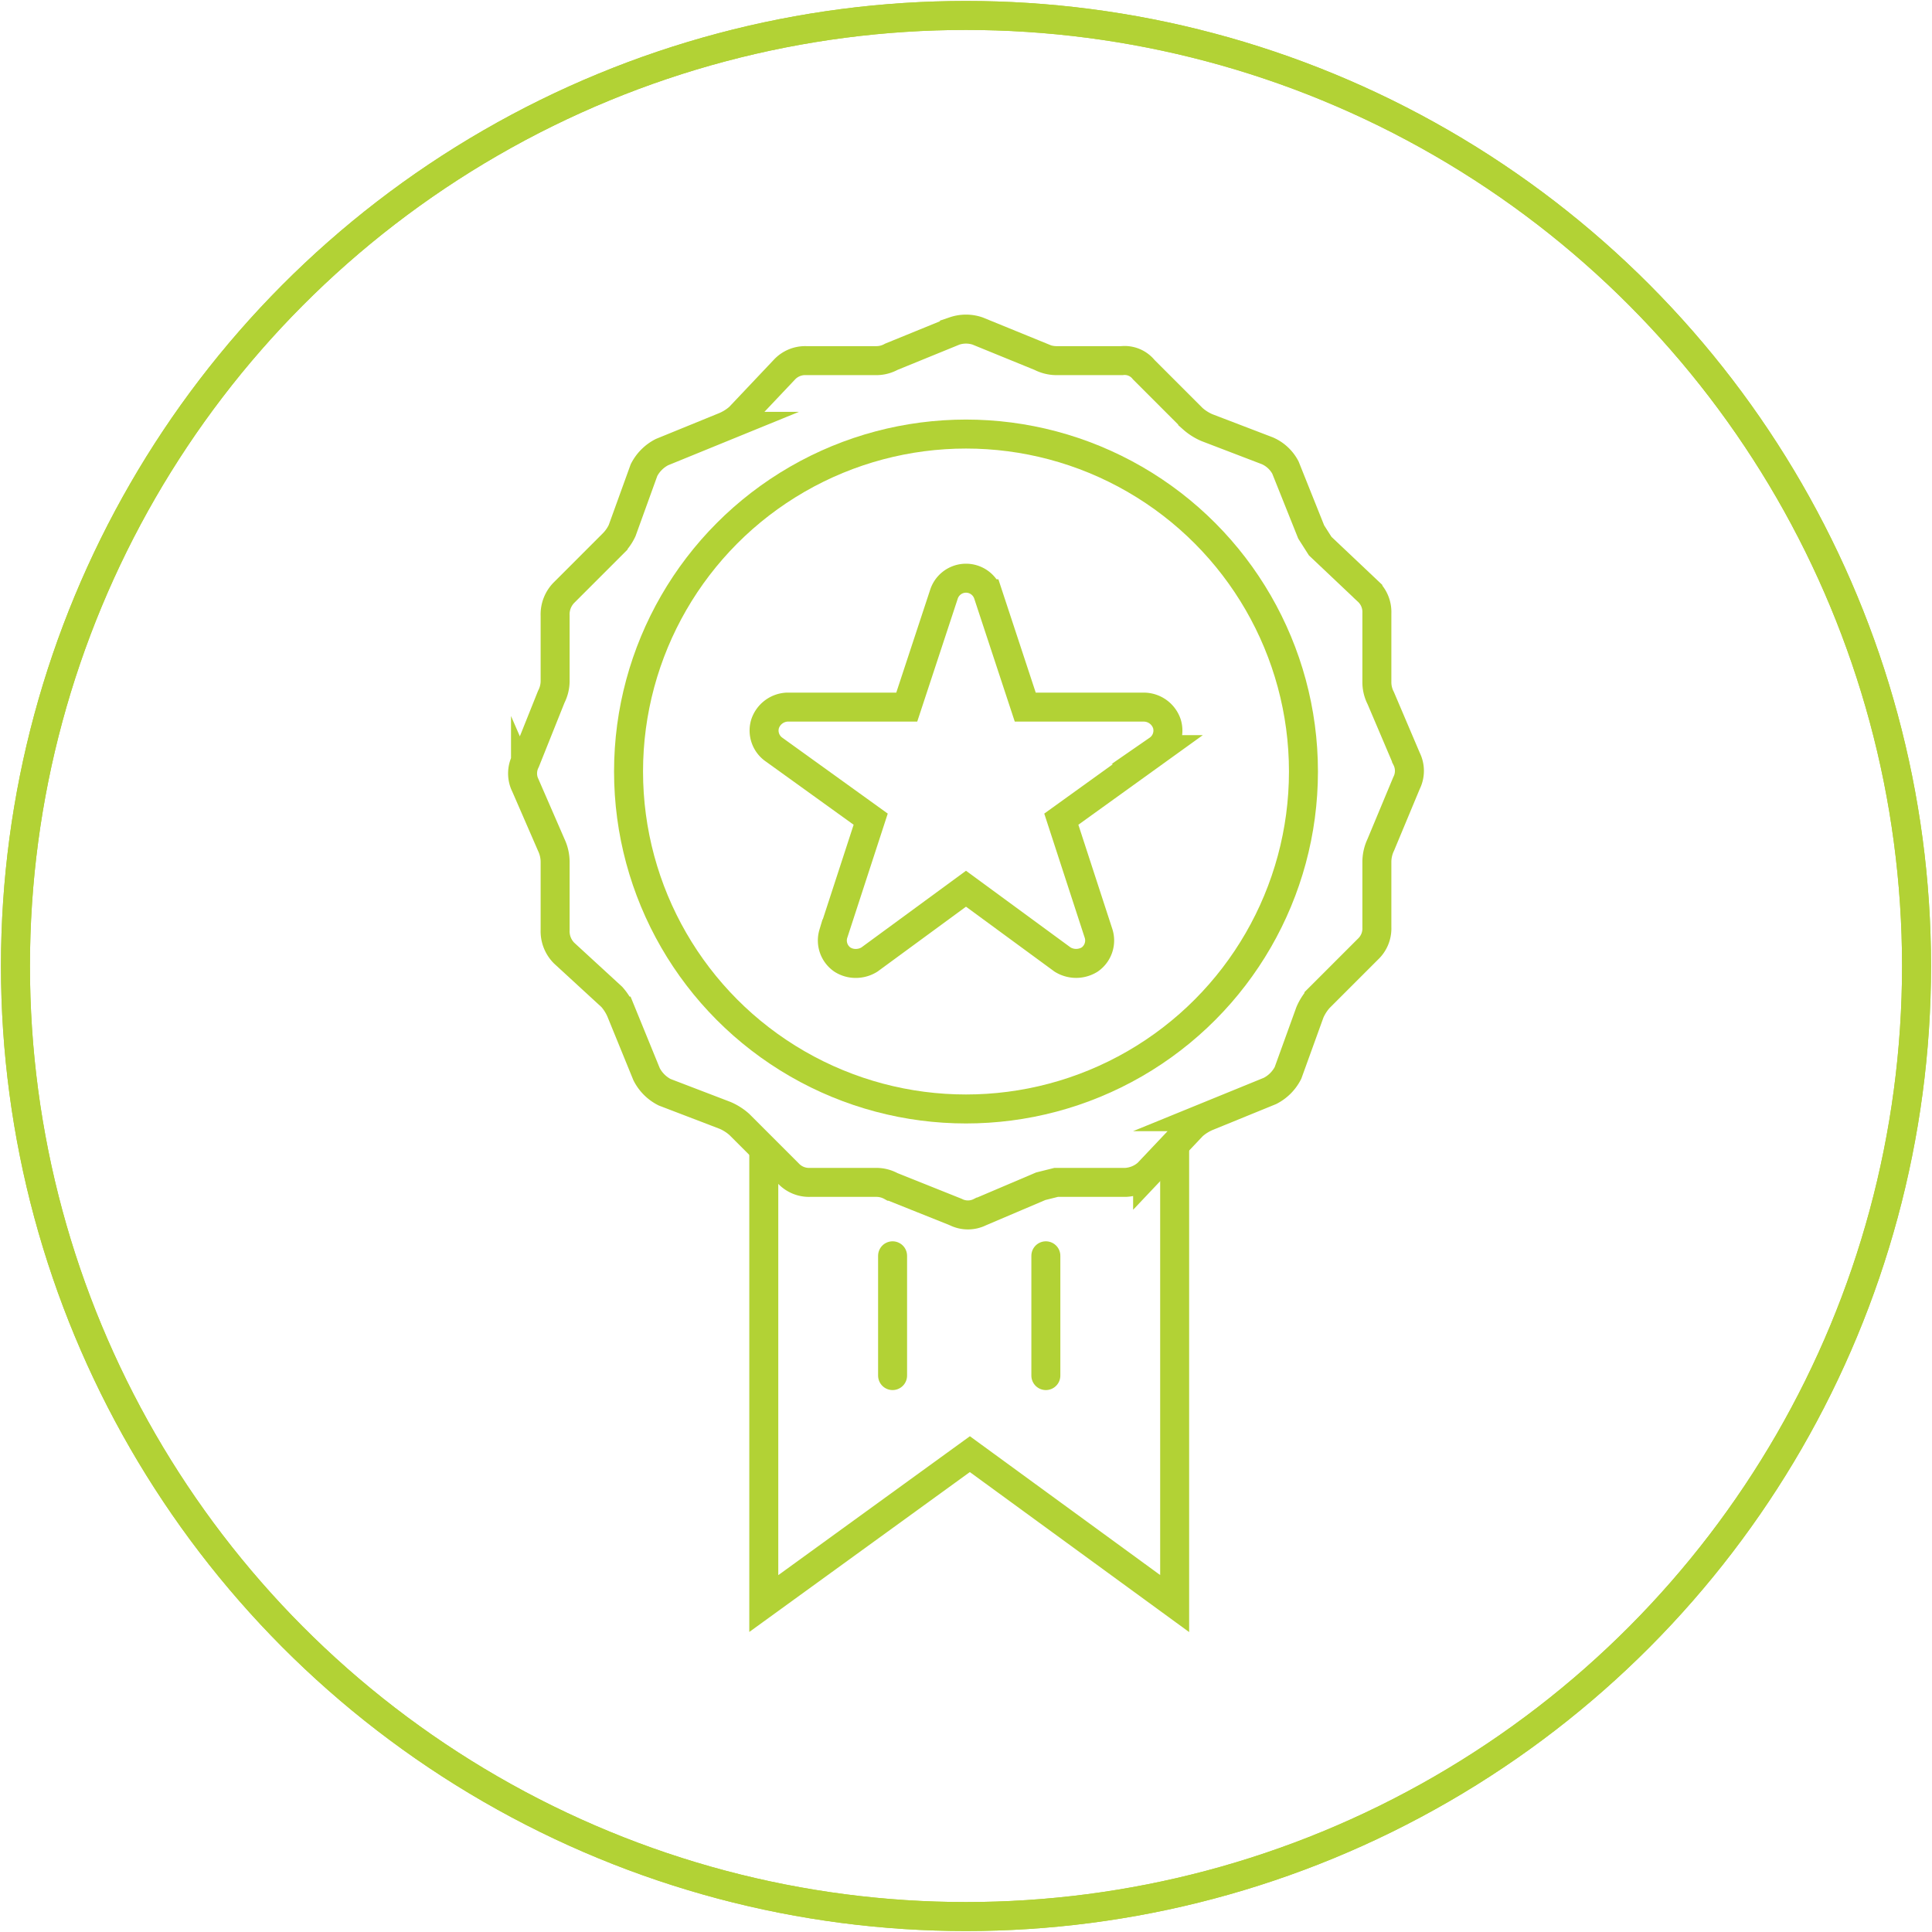 <svg xmlns="http://www.w3.org/2000/svg" viewBox="0 0 150 150"><circle cx="75" cy="75" r="73.8" fill="none" stroke="#b2d235" stroke-miterlimit="10" stroke-width="2.25"/><circle cx="75" cy="75" r="73.8" fill="none" stroke="#b2d235" stroke-miterlimit="10" stroke-width="2.25"/><path d="M107.2,65.6a3.1,3.1,0,0,0-.3,1.3V72a2.2,2.2,0,0,1-.7,1.7l-3.8,3.8a4.1,4.1,0,0,0-.7,1.1L100,83.3a3.2,3.2,0,0,1-1.4,1.4l-4.9,2a4.1,4.1,0,0,0-1.1.7l-3.5,3.7a2.8,2.8,0,0,1-1.7.7H82l-1.2.3-4.7,2a2.1,2.1,0,0,1-1.9,0l-5-2a2.4,2.4,0,0,0-1.2-.3H62.9a2.2,2.2,0,0,1-1.7-.7l-3.8-3.8a4.1,4.1,0,0,0-1.1-.7l-4.7-1.8a3.2,3.2,0,0,1-1.4-1.4l-2-4.9a4.1,4.1,0,0,0-.7-1.1L43.8,74a2.4,2.4,0,0,1-.7-1.8V66.9a3.1,3.1,0,0,0-.3-1.3l-2-4.6a2.1,2.1,0,0,1,0-1.9l2-5a2.7,2.7,0,0,0,.3-1.2V47.8a2.4,2.4,0,0,1,.7-1.8l3.8-3.8a3.6,3.6,0,0,0,.7-1L50,36.5a3.2,3.2,0,0,1,1.4-1.4l4.9-2a4.1,4.1,0,0,0,1.1-.7l3.5-3.7a2.2,2.2,0,0,1,1.7-.7H68a2.4,2.4,0,0,0,1.2-.3l4.9-2a2.8,2.8,0,0,1,1.8,0l4.9,2A2.7,2.7,0,0,0,82,28h5.1a1.9,1.9,0,0,1,1.7.7l3.8,3.8a4.1,4.1,0,0,0,1.1.7l4.7,1.8a2.9,2.9,0,0,1,1.4,1.3l2,5,.7,1.1,3.7,3.5a2.2,2.2,0,0,1,.7,1.7v5.4a2.7,2.7,0,0,0,.3,1.2l2,4.7a2.1,2.1,0,0,1,0,1.9Z" fill="none" stroke="#b2d235" stroke-linecap="round" stroke-miterlimit="10" stroke-width="2.25"/><path d="M88.8,54.9H79.6l-2.9-8.8a1.8,1.8,0,0,0-3.4,0l-2.9,8.8H61.1a1.9,1.9,0,0,0-1.7,1.3,1.8,1.8,0,0,0,.7,2l7.5,5.4-2.9,8.9a1.8,1.8,0,0,0,.7,2,1.9,1.9,0,0,0,1,.3,2,2,0,0,0,1.1-.3L75,69l7.5,5.5a2,2,0,0,0,2.1,0,1.8,1.8,0,0,0,.7-2l-2.9-8.9,7.5-5.4a1.8,1.8,0,0,0,.7-2A1.9,1.9,0,0,0,88.8,54.9Z" fill="none" stroke="#b2d235" stroke-linecap="round" stroke-miterlimit="10" stroke-width="2.25"/><circle cx="75" cy="59.9" r="26.2" fill="none" stroke="#b2d235" stroke-linecap="round" stroke-miterlimit="10" stroke-width="2.25"/><polyline points="59.3 89.3 59.3 124.5 75.3 112.9 91.2 124.5 91.2 89.2" fill="none" stroke="#b2d235" stroke-linecap="round" stroke-miterlimit="10" stroke-width="2.25"/><line x1="69.3" y1="97.5" x2="69.3" y2="106.8" fill="none" stroke="#b2d235" stroke-linecap="round" stroke-miterlimit="10" stroke-width="2.25"/><line x1="81.2" y1="97.5" x2="81.2" y2="106.8" fill="none" stroke="#b2d235" stroke-linecap="round" stroke-miterlimit="10" stroke-width="2.25"/></svg>